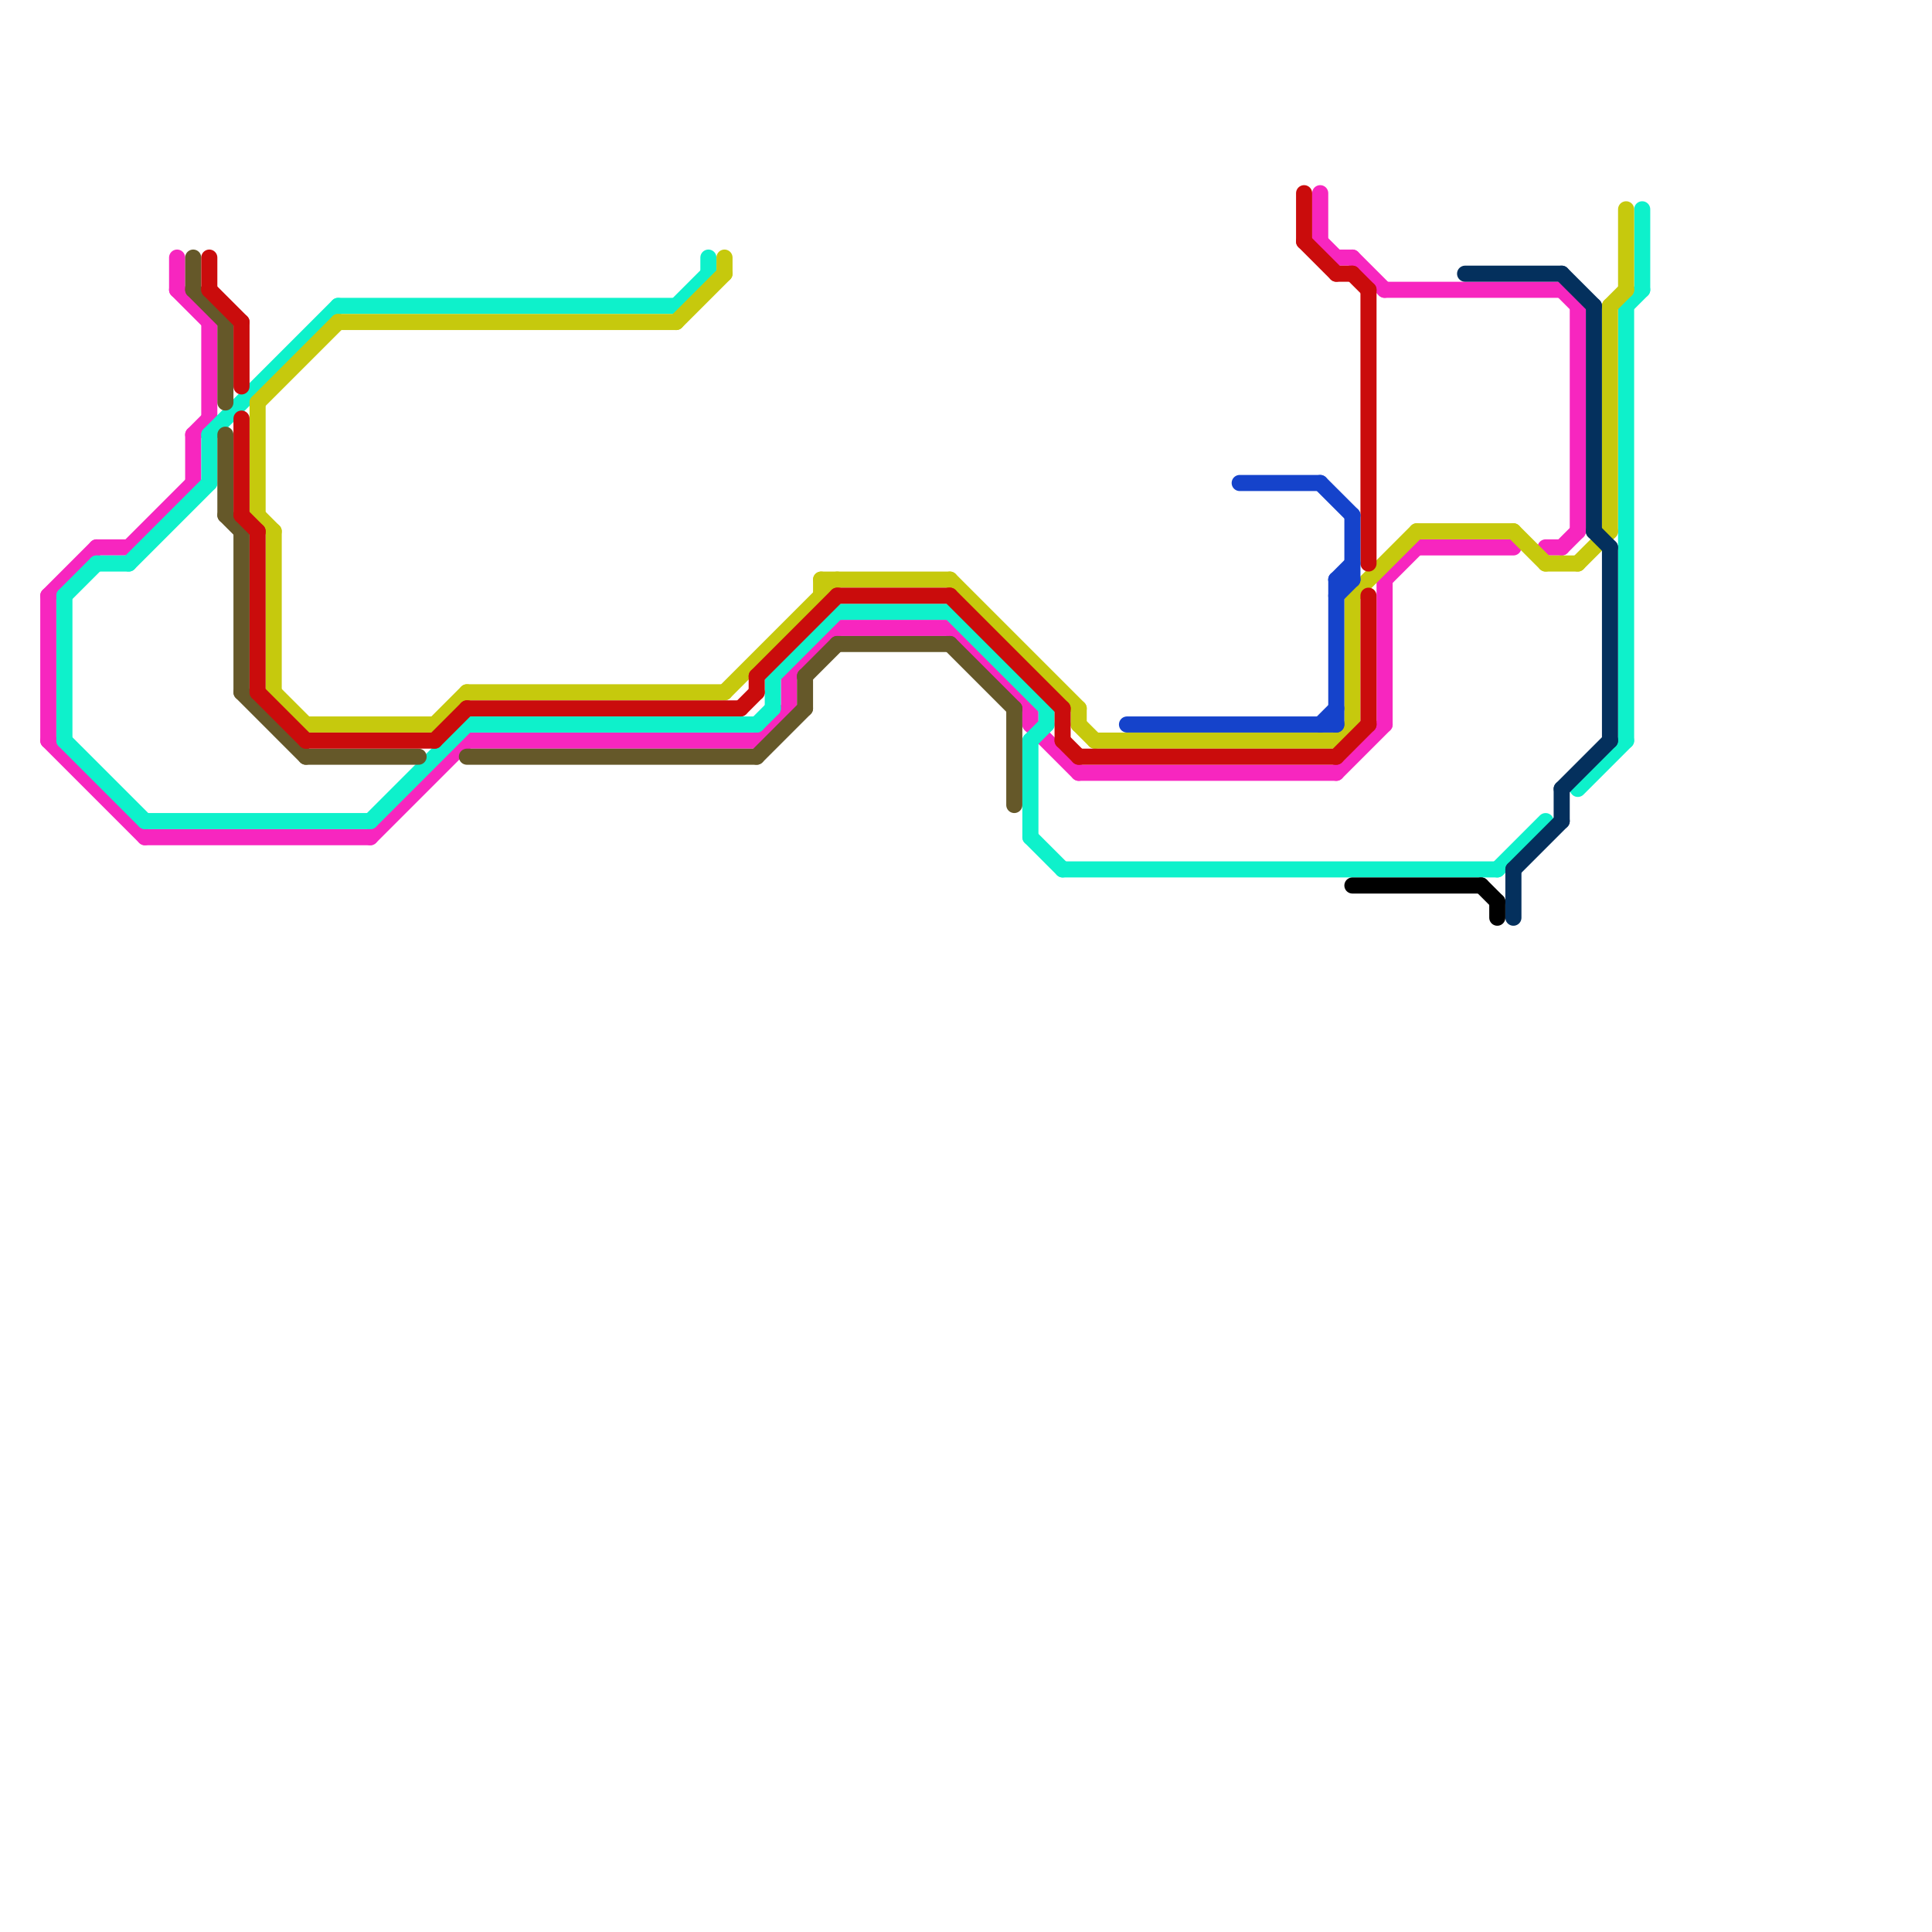 
<svg version="1.1" xmlns="http://www.w3.org/2000/svg" viewBox="0 0 120 120">
<style>line { stroke-width: 1; fill: none; stroke-linecap: round; stroke-linejoin: round; } .c0 { stroke: #f726bf } .c1 { stroke: #0ef1cb } .c2 { stroke: #c6c90d } .c3 { stroke: #04305d } .c4 { stroke: #655829 } .c5 { stroke: #ca0c0c } .c6 { stroke: #1543cb } .c7 { stroke: #000000 }</style><line class="c0" x1="84" y1="16" x2="86" y2="18"/><line class="c0" x1="11" y1="16" x2="11" y2="18"/><line class="c0" x1="6" y1="34" x2="8" y2="34"/><line class="c0" x1="13" y1="20" x2="13" y2="26"/><line class="c0" x1="8" y1="34" x2="12" y2="30"/><line class="c0" x1="98" y1="19" x2="98" y2="33"/><line class="c0" x1="3" y1="37" x2="6" y2="34"/><line class="c0" x1="12" y1="27" x2="12" y2="30"/><line class="c0" x1="9" y1="52" x2="23" y2="52"/><line class="c0" x1="86" y1="36" x2="88" y2="34"/><line class="c0" x1="96" y1="34" x2="97" y2="34"/><line class="c0" x1="49" y1="42" x2="49" y2="44"/><line class="c0" x1="82" y1="12" x2="82" y2="15"/><line class="c0" x1="97" y1="18" x2="98" y2="19"/><line class="c0" x1="47" y1="46" x2="49" y2="44"/><line class="c0" x1="67" y1="48" x2="83" y2="48"/><line class="c0" x1="82" y1="15" x2="83" y2="16"/><line class="c0" x1="86" y1="36" x2="86" y2="45"/><line class="c0" x1="23" y1="52" x2="29" y2="46"/><line class="c0" x1="52" y1="39" x2="59" y2="39"/><line class="c0" x1="49" y1="42" x2="52" y2="39"/><line class="c0" x1="97" y1="34" x2="98" y2="33"/><line class="c0" x1="29" y1="46" x2="47" y2="46"/><line class="c0" x1="3" y1="37" x2="3" y2="46"/><line class="c0" x1="83" y1="16" x2="84" y2="16"/><line class="c0" x1="3" y1="46" x2="9" y2="52"/><line class="c0" x1="86" y1="18" x2="97" y2="18"/><line class="c0" x1="64" y1="44" x2="64" y2="45"/><line class="c0" x1="83" y1="48" x2="86" y2="45"/><line class="c0" x1="59" y1="39" x2="64" y2="44"/><line class="c0" x1="12" y1="27" x2="13" y2="26"/><line class="c0" x1="64" y1="45" x2="67" y2="48"/><line class="c0" x1="11" y1="18" x2="13" y2="20"/><line class="c0" x1="88" y1="34" x2="94" y2="34"/><line class="c1" x1="98" y1="49" x2="101" y2="46"/><line class="c1" x1="66" y1="54" x2="93" y2="54"/><line class="c1" x1="64" y1="46" x2="64" y2="52"/><line class="c1" x1="44" y1="16" x2="44" y2="17"/><line class="c1" x1="64" y1="52" x2="66" y2="54"/><line class="c1" x1="93" y1="54" x2="96" y2="51"/><line class="c1" x1="4" y1="37" x2="6" y2="35"/><line class="c1" x1="29" y1="45" x2="47" y2="45"/><line class="c1" x1="42" y1="19" x2="44" y2="17"/><line class="c1" x1="13" y1="27" x2="21" y2="19"/><line class="c1" x1="64" y1="46" x2="65" y2="45"/><line class="c1" x1="48" y1="42" x2="48" y2="44"/><line class="c1" x1="9" y1="51" x2="23" y2="51"/><line class="c1" x1="13" y1="27" x2="13" y2="30"/><line class="c1" x1="59" y1="38" x2="65" y2="44"/><line class="c1" x1="6" y1="35" x2="8" y2="35"/><line class="c1" x1="101" y1="19" x2="102" y2="18"/><line class="c1" x1="4" y1="37" x2="4" y2="46"/><line class="c1" x1="102" y1="13" x2="102" y2="18"/><line class="c1" x1="48" y1="42" x2="52" y2="38"/><line class="c1" x1="65" y1="44" x2="65" y2="45"/><line class="c1" x1="8" y1="35" x2="13" y2="30"/><line class="c1" x1="52" y1="38" x2="59" y2="38"/><line class="c1" x1="21" y1="19" x2="42" y2="19"/><line class="c1" x1="101" y1="19" x2="101" y2="46"/><line class="c1" x1="23" y1="51" x2="29" y2="45"/><line class="c1" x1="4" y1="46" x2="9" y2="51"/><line class="c1" x1="47" y1="45" x2="48" y2="44"/><line class="c2" x1="68" y1="46" x2="83" y2="46"/><line class="c2" x1="42" y1="20" x2="45" y2="17"/><line class="c2" x1="98" y1="35" x2="100" y2="33"/><line class="c2" x1="59" y1="36" x2="67" y2="44"/><line class="c2" x1="96" y1="35" x2="98" y2="35"/><line class="c2" x1="51" y1="36" x2="51" y2="37"/><line class="c2" x1="100" y1="19" x2="101" y2="18"/><line class="c2" x1="67" y1="45" x2="68" y2="46"/><line class="c2" x1="67" y1="44" x2="67" y2="45"/><line class="c2" x1="16" y1="25" x2="21" y2="20"/><line class="c2" x1="21" y1="20" x2="42" y2="20"/><line class="c2" x1="84" y1="37" x2="84" y2="45"/><line class="c2" x1="45" y1="43" x2="52" y2="36"/><line class="c2" x1="101" y1="13" x2="101" y2="18"/><line class="c2" x1="17" y1="43" x2="19" y2="45"/><line class="c2" x1="19" y1="45" x2="27" y2="45"/><line class="c2" x1="17" y1="33" x2="17" y2="43"/><line class="c2" x1="16" y1="25" x2="16" y2="32"/><line class="c2" x1="84" y1="37" x2="88" y2="33"/><line class="c2" x1="27" y1="45" x2="29" y2="43"/><line class="c2" x1="29" y1="43" x2="45" y2="43"/><line class="c2" x1="88" y1="33" x2="94" y2="33"/><line class="c2" x1="100" y1="19" x2="100" y2="33"/><line class="c2" x1="83" y1="46" x2="84" y2="45"/><line class="c2" x1="94" y1="33" x2="96" y2="35"/><line class="c2" x1="16" y1="32" x2="17" y2="33"/><line class="c2" x1="51" y1="36" x2="59" y2="36"/><line class="c2" x1="45" y1="16" x2="45" y2="17"/><line class="c3" x1="97" y1="49" x2="100" y2="46"/><line class="c3" x1="91" y1="17" x2="97" y2="17"/><line class="c3" x1="94" y1="54" x2="94" y2="57"/><line class="c3" x1="99" y1="19" x2="99" y2="33"/><line class="c3" x1="99" y1="33" x2="100" y2="34"/><line class="c3" x1="97" y1="49" x2="97" y2="51"/><line class="c3" x1="97" y1="17" x2="99" y2="19"/><line class="c3" x1="100" y1="34" x2="100" y2="46"/><line class="c3" x1="94" y1="54" x2="97" y2="51"/><line class="c4" x1="14" y1="32" x2="15" y2="33"/><line class="c4" x1="63" y1="44" x2="63" y2="50"/><line class="c4" x1="47" y1="47" x2="50" y2="44"/><line class="c4" x1="52" y1="40" x2="59" y2="40"/><line class="c4" x1="14" y1="20" x2="14" y2="25"/><line class="c4" x1="50" y1="42" x2="50" y2="44"/><line class="c4" x1="29" y1="47" x2="47" y2="47"/><line class="c4" x1="14" y1="27" x2="14" y2="32"/><line class="c4" x1="15" y1="33" x2="15" y2="43"/><line class="c4" x1="15" y1="43" x2="19" y2="47"/><line class="c4" x1="59" y1="40" x2="63" y2="44"/><line class="c4" x1="12" y1="18" x2="14" y2="20"/><line class="c4" x1="12" y1="16" x2="12" y2="18"/><line class="c4" x1="50" y1="42" x2="52" y2="40"/><line class="c4" x1="19" y1="47" x2="26" y2="47"/><line class="c5" x1="84" y1="17" x2="85" y2="18"/><line class="c5" x1="47" y1="42" x2="47" y2="43"/><line class="c5" x1="15" y1="20" x2="15" y2="24"/><line class="c5" x1="83" y1="17" x2="84" y2="17"/><line class="c5" x1="66" y1="44" x2="66" y2="46"/><line class="c5" x1="81" y1="12" x2="81" y2="15"/><line class="c5" x1="27" y1="46" x2="29" y2="44"/><line class="c5" x1="67" y1="47" x2="83" y2="47"/><line class="c5" x1="16" y1="43" x2="19" y2="46"/><line class="c5" x1="15" y1="26" x2="15" y2="32"/><line class="c5" x1="46" y1="44" x2="47" y2="43"/><line class="c5" x1="85" y1="37" x2="85" y2="45"/><line class="c5" x1="85" y1="18" x2="85" y2="35"/><line class="c5" x1="19" y1="46" x2="27" y2="46"/><line class="c5" x1="13" y1="16" x2="13" y2="18"/><line class="c5" x1="29" y1="44" x2="46" y2="44"/><line class="c5" x1="66" y1="46" x2="67" y2="47"/><line class="c5" x1="83" y1="47" x2="85" y2="45"/><line class="c5" x1="59" y1="37" x2="66" y2="44"/><line class="c5" x1="16" y1="33" x2="16" y2="43"/><line class="c5" x1="47" y1="42" x2="52" y2="37"/><line class="c5" x1="81" y1="15" x2="83" y2="17"/><line class="c5" x1="52" y1="37" x2="59" y2="37"/><line class="c5" x1="13" y1="18" x2="15" y2="20"/><line class="c5" x1="15" y1="32" x2="16" y2="33"/><line class="c6" x1="83" y1="36" x2="84" y2="36"/><line class="c6" x1="70" y1="45" x2="83" y2="45"/><line class="c6" x1="83" y1="36" x2="83" y2="45"/><line class="c6" x1="77" y1="30" x2="82" y2="30"/><line class="c6" x1="83" y1="36" x2="84" y2="35"/><line class="c6" x1="84" y1="32" x2="84" y2="36"/><line class="c6" x1="82" y1="30" x2="84" y2="32"/><line class="c6" x1="82" y1="45" x2="83" y2="44"/><line class="c6" x1="83" y1="37" x2="84" y2="36"/><line class="c7" x1="93" y1="56" x2="93" y2="57"/><line class="c7" x1="92" y1="55" x2="93" y2="56"/><line class="c7" x1="84" y1="55" x2="92" y2="55"/>


</svg>


